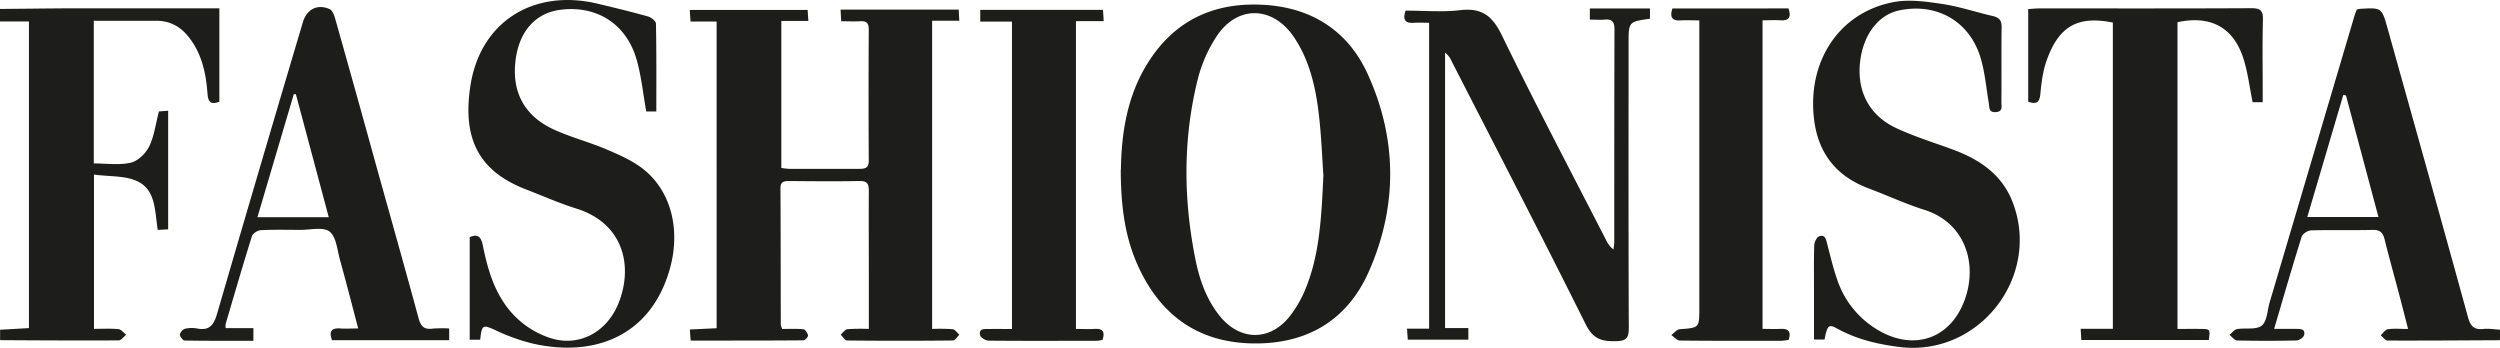 <svg viewBox="0 0 1201.54 167.27" data-name="Layer 1" id="Layer_1" xmlns="http://www.w3.org/2000/svg"><defs><style>.cls-1{fill:#1d1d1b}</style></defs><path class="cls-1" d="M0 4.3c11.17-.09 22.35-.24 33.52-.3h71.91v44.89c-3.85 1.46-5.39.44-5.69-3.8C99 35.18 97 25.6 90.51 17.57c-4-5-9.09-7.64-15.58-7.59-9.82.07-19.64 0-29.86 0v68.56c6 0 12.14.94 17.77-.35 3.44-.78 7.21-4.45 8.85-7.79 2.43-4.94 3.1-10.75 4.69-16.84l4.44-.33v57l-5 .27c-1.44-8.72-.81-18.91-9.47-23.22-6-3-13.73-2.33-21.18-3.38v74.15c3.93 0 7.88-.23 11.76.13 1.31.12 2.48 1.75 3.72 2.68-1.2 1-2.4 2.74-3.6 2.74-19 .1-38 0-57-.12v-5l13.86-.79V10.31H0ZM1127.51 45.87l-1.27-.28c-5.75 19.48-11.49 39-17.32 58.7h34.2c-5.32-19.91-10.46-39.16-15.61-58.42m74 117.64c-18 .09-36 .22-54 .16-1.11 0-2.21-1.62-3.32-2.49 1.13-1 2.15-2.75 3.41-2.94 2.9-.44 5.93-.14 9.76-.14-1.62-6.26-3-11.82-4.5-17.37-2.25-8.54-4.64-17-6.77-25.62-.79-3.21-2.12-4.71-5.75-4.61-9.84.25-19.69-.06-29.53.22-1.61 0-4.16 1.65-4.6 3.06-4.49 14.3-8.64 28.7-13.23 44.29h10.65c2.12 0 4.5.12 3.75 3-.3 1.13-2.37 2.53-3.65 2.56q-14.26.33-28.52 0c-1.24 0-2.45-1.74-3.67-2.67 1.2-1 2.29-2.56 3.61-2.79 4-.7 9.14.46 11.83-1.65s2.68-7.25 3.81-11.08q20.37-68.79 40.73-137.58c.33-1.11.78-2.19 1.16-3.26a11.91 11.91 0 0 1 1.56-.35c10.43-.61 10.47-.62 13.29 9.47 12.93 46.22 25.91 92.43 38.62 138.7 1.21 4.41 2.95 6.16 7.44 5.68 2.61-.27 5.3.22 8 .36ZM448 158.09a87.55 87.55 0 0 1 9.86.13c1.16.13 2.16 1.72 3.23 2.64-1 1-2 2.77-3.05 2.78q-25.51.27-51 0c-1 0-2-1.83-3-2.81 1.09-.91 2.1-2.48 3.28-2.62a95.83 95.83 0 0 1 10.25-.12v-26.77c0-13.18-.09-26.36 0-39.53 0-3.28-.66-4.84-4.38-4.78-11.34.2-22.69.1-34 0-2.51 0-4.1.38-4.08 3.48.11 21.85.1 43.7.15 65.55a9.51 9.51 0 0 0 .67 2.07c3.3 0 6.79-.2 10.22.14.87.09 2 1.83 2.2 2.93.1.72-1.39 2.39-2.18 2.39-18 .14-36 .11-54.23.11-.14-1.89-.25-3.31-.4-5.32l12.88-.61V10.35h-12.53c-.14-2-.25-3.62-.38-5.57h56.65c.1 1.53.21 3.1.36 5.29h-13v70.65a33.92 33.92 0 0 0 3.84.43h33.53c2.86 0 4.67-.31 4.65-4q-.19-31.53 0-63c0-3.14-1.22-4.12-4.15-3.94s-5.66 0-9.11 0c-.1-1.92-.19-3.6-.29-5.58h56.77c.08 1.62.17 3.19.29 5.35H448ZM636 83.65c-.52-7.17-.9-18.35-2.23-29.41C632.22 41.46 629.3 28.94 622 18c-10.3-15.37-27.55-15.68-37.53-.16a68 68 0 0 0-8.75 20c-7.27 29.08-7 58.41-1 87.7 2 9.52 5.3 18.6 11.5 26.32 9.66 12 24.05 12.26 33.64.18a55.75 55.75 0 0 0 7.84-13.81c6.5-16.2 7.41-33.38 8.37-54.56m-97.35-2c.25-17.23 2.81-35.62 13.27-51.94C564.92 9.41 584 .9 607.68 2.34 630.67 3.73 648 15 657.37 35.66c14.23 31.29 14.36 63.59.45 95C647 155 626.62 166 600.29 165c-25.94-1-43.51-14.76-53.79-38.21-6.06-13.84-7.79-28.51-7.85-45.15M764.1 9.5V4.06H793V9c-10.27 1.44-10.28 1.44-10.28 11.93 0 45.54-.09 91.08.11 136.63 0 5.16-1.44 6.34-6.43 6.42-6.68.11-10.78-1.11-14.23-8-21.17-42.53-43.06-84.71-64.72-127a9.58 9.58 0 0 0-2.93-3.67v132.38h11.19v5.57H676.6l-.37-5.31h10.62v-147c-2.44 0-4.88-.15-7.3 0-4 .3-5.6-1.2-4-5.85 8.63 0 17.52.81 26.2-.21 10.3-1.21 15.41 2.58 20 11.93 16.18 33.27 33.46 66 50.35 98.93a11.1 11.1 0 0 0 3.38 4.15c.12-1.33.36-2.65.36-4 0-33.87 0-67.74.1-101.6 0-3.72-1-5.25-4.8-4.87-2.12.2-4.28 0-7 0M230.83 163.29h-5.08V114c4.41-2 5.62.58 6.33 4.08 2.07 10.18 4.81 20.1 11 28.71a42.56 42.56 0 0 0 20.5 15.37c13.87 5 27.78-1.94 33.62-16.26 7.22-17.73 2.64-38.49-20.16-45.65-8.26-2.58-16.21-6.12-24.3-9.24-22.46-8.69-30.56-24.1-26.68-49.64 4.71-31 30.43-46.93 61.18-39.59 8.1 1.93 16.2 3.9 24.21 6.14 1.53.43 3.79 2.24 3.81 3.44.28 14 .18 27.92.18 42.21h-4.84c-1.52-8.44-2.34-16.76-4.56-24.68-4.88-17.39-19.3-26.51-36.93-24.15-11.37 1.51-19.06 9.81-21.11 22.72-2.49 15.92 3.48 28 18.07 34.74 8.14 3.76 16.94 6 25.22 9.53 5.95 2.5 12.06 5.18 17.16 9 14.17 10.66 18.88 29.83 13.36 48.94-9.36 32.38-36.77 42.18-66.09 35.38a92.55 92.55 0 0 1-17.34-6.24c-6.37-2.89-6.79-2.91-7.59 4.47M877 163.18h-5.16v-22.82c0-7.5-.13-15 .11-22.51.05-1.51 1.23-3.9 2.41-4.29 2.91-1 3.28 1.63 3.85 3.82 1.51 5.79 2.89 11.66 4.88 17.3a44.16 44.16 0 0 0 18.62 23.4c18.69 11.7 37.72 4.15 43.58-17.21 4.54-16.55-2.09-34.22-20.35-40-9-2.85-17.69-6.87-26.58-10.22C880.41 84 872.12 70.84 871.45 52c-.92-25.48 14.18-46.4 38.68-51 7.46-1.4 15.61-.26 23.26.89 8.21 1.23 16.19 3.93 24.31 5.8 3.09.71 4.36 2.1 4.31 5.43-.18 12 0 24-.11 36 0 2 .82 4.56-2.7 4.76s-3-2.21-3.35-4.31c-1.29-7.53-1.88-15.3-4.18-22.51-5.56-17.31-21.42-25.87-39.13-22-9.63 2.12-16.76 11.3-18.43 23.74-2 14.56 4 26.63 17.38 32.84 8.88 4.13 18.36 7 27.56 10.42 12.6 4.75 23.14 11.85 28.24 25.06 13.87 35.93-16.25 74.43-54.36 69.65-10.54-1.31-20.63-3.7-30-8.88-4-2.22-4.71-1.54-6 5.2M974.79 48.9V4.35c2-.12 3.81-.31 5.59-.31 33.87 0 67.74.08 101.61-.1 4.4 0 5.73 1.15 5.61 5.59-.31 11.34-.11 22.69-.11 34v5.59h-4.85c-1.47-7.21-2.28-14.2-4.36-20.8-4.78-15.15-15.77-21.09-31.74-17.66v147.43c3.78 0 7.52-.06 11.26 0 4.48.08 4.48.13 3.78 5.33h-61.26c-.09-1.59-.18-3.13-.32-5.39h15.47V10.84c-16.56-3.3-26 1.34-32 18.74-1.71 5-2.34 10.41-2.86 15.69-.38 3.89-1.79 5-5.8 3.63M123.74 104.38H158c-5.37-20.08-10.58-39.6-15.8-59.12h-1c-5.78 19.55-11.56 39.09-17.48 59.14m-15.27 53.3h13.34v6.09c-11.14 0-22.11.06-33.07-.13-.82 0-2.26-1.89-2.24-2.86a3.87 3.87 0 0 1 2.44-2.8 14.76 14.76 0 0 1 6-.09c5.9 1.09 7.9-1.91 9.42-7.14q20.39-70.08 41.2-140c1.87-6.34 6.95-9 12.92-6.38 1.26.55 2.11 2.75 2.57 4.36q10 35.35 19.76 70.78c6.81 24.4 13.69 48.78 20.34 73.23 1 3.83 2.53 5.78 6.76 5.18a59.64 59.64 0 0 1 8-.06v5.64h-56.3c-1.51-4.09-.52-6 4-5.66 2.61.2 5.25 0 8.56 0-3-11.5-5.79-22.28-8.76-33-1.32-4.74-1.77-11.06-5-13.56-3.08-2.38-9.28-.77-14.11-.82-6.33 0-12.68-.19-19 .15-1.49.08-3.79 1.59-4.21 2.92-4.39 14-8.48 28.08-12.62 42.15a8.51 8.51 0 0 0 0 2M486.37 158.08V10.38h-15.25V4.74h59c.1 1.56.2 3.14.34 5.41h-13.34v147.93c3 0 5.94.17 8.86 0 4-.29 5.2 1.29 3.93 5.25a16.79 16.79 0 0 1-2.75.46c-17.35 0-34.7.1-52-.07-1.44 0-3.82-1.44-4.09-2.59-.81-3.44 2.16-2.94 4.22-3 3.62-.08 7.25 0 11.12 0M859.58 4.05c1.28 3.85.62 6-3.85 5.71-2.78-.17-5.59 0-8.62 0v148.31c3 0 5.76.12 8.54 0 3.74-.2 5.38 1.11 4 5.28a28.7 28.7 0 0 1-3.72.44c-16.18 0-32.37.07-48.55-.12-1.38 0-2.74-1.72-4.12-2.63 1.35-1 2.65-2.72 4.07-2.82 9.38-.69 9.39-.57 9.39-10.27V9.8c-3.36 0-6.15-.15-8.92 0-4.28.29-5.34-1.6-4-5.73Z"></path></svg>